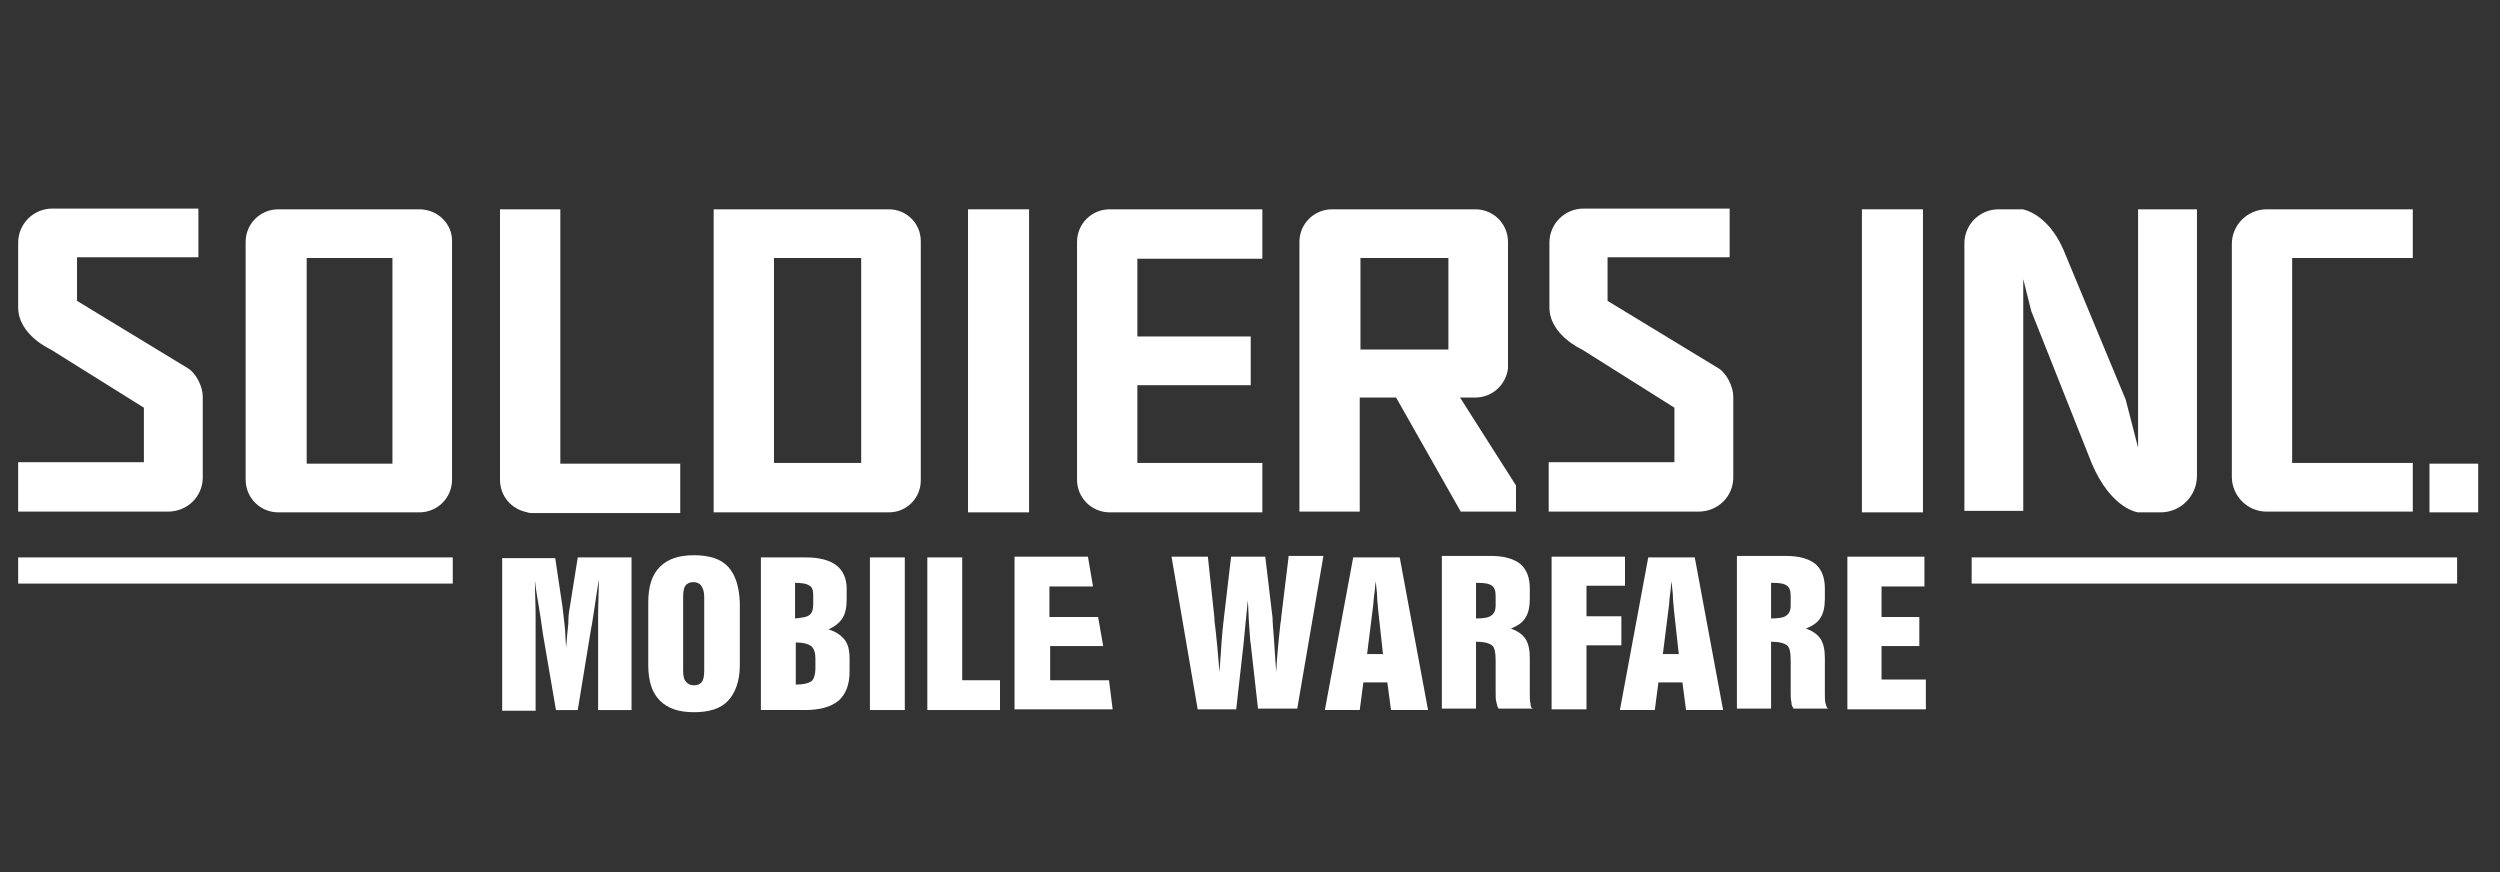 <?xml version="1.0" encoding="utf-8"?>
<!-- Generator: Adobe Illustrator 22.1.0, SVG Export Plug-In . SVG Version: 6.00 Build 0)  -->
<svg version="1.1" id="Layer_4" xmlns="http://www.w3.org/2000/svg" xmlns:xlink="http://www.w3.org/1999/xlink" x="0px" y="0px"
	 viewBox="0 0 344 120" style="enable-background:new 0 0 344 120;" xml:space="preserve">
<rect x="0" y="0" width="344" height="120" fill="#333333" stroke="none"/>
<style type="text/css">
	.st0{fill:#FFFFFF;}
</style>
<g>
	<g>
		<path class="st0" d="M57.7,28.8H38.3c-2.5,0-4.5,2-4.5,4.5V66c0,2.5,2,4.5,4.5,4.5h19.4c2.5,0,4.5-2,4.5-4.5V33.3
			C62.3,30.8,60.2,28.8,57.7,28.8z M54,63.8H42.2V35.5H54V63.8z"/>
		<path class="st0" d="M68.8,28.8h8.3v35h16.5v6.8H73.4c-0.3,0-0.5,0-0.8-0.1c-2.2-0.4-3.8-2.2-3.8-4.5V28.8z"/>
		<path class="st0" d="M73.4,70.5h-0.8v-0.1C72.9,70.5,73.1,70.5,73.4,70.5z"/>
		<path class="st0" d="M118.5,63.7h-12V35.5h12V63.7z M126.7,33.2c0-2.5-2-4.4-4.4-4.4H98.2v19.3v2.7v19.7h24.1c2.5,0,4.4-2,4.4-4.4
			V33.2z"/>
		<rect x="133.2" y="28.8" class="st0" width="8.4" height="41.7"/>
		<rect x="256.2" y="28.8" class="st0" width="8.4" height="41.7"/>
		<path class="st0" d="M292.5,55l1.7,6.6V28.8h8.1v36.7c0,2.7-2.2,5-5,5h-3.1c0,0-3.7-0.4-6.4-6.8l-8.3-20.9l-1.1-4.4v31.9h-8.1
			V33.5c0-2.6,2.1-4.7,4.7-4.7h3.3c0,0,3.4,0.5,5.6,5.5L292.5,55z"/>
		<path class="st0" d="M172.1,53h-15.6v10.7h17.2v6.8h-21c-2.5,0-4.5-2-4.5-4.5V50.8V33.3c0-2.5,2-4.5,4.5-4.5h21v6.8h-17.2v10.7
			h15.6V53z"/>
		<path class="st0" d="M200.9,54.7h2.1c2.3,0,4.2-1.7,4.5-4l0-17.4c0-2.5-2-4.5-4.5-4.5h-19.7c-2.5,0-4.5,2-4.5,4.5l0,37.1h8.3V54.7
			h5l8.9,15.7h7.6v-3.6L200.9,54.7z M199.3,48.1h-12.1V35.5h12.1V48.1z"/>
		<path class="st0" d="M7,48.1c0,0-4.5-2-4.5-5.8v-8.9c0-2.6,2.1-4.7,4.7-4.7h20.1v6.7H10.6v6l15.3,9.3c1.1,0.7,2,2.5,2,3.9v11.1
			c0,2.6-2.1,4.7-4.8,4.7H2.5v-6.8h17.3v-7.5L7,48.1z"/>
		<path class="st0" d="M217.7,48.1c0,0-4.5-2-4.5-5.8v-8.9c0-2.6,2.1-4.7,4.7-4.7H238v6.7h-16.8v6l15.3,9.3c1.1,0.7,2,2.5,2,3.9
			v11.1c0,2.6-2.1,4.7-4.8,4.7h-20.6v-6.8h17.3v-7.5L217.7,48.1z"/>
		<path class="st0" d="M315.4,63.7H332v6.7h-20.1c-2.7,0-4.8-2.2-4.8-4.8v-32c0-2.7,2.2-4.8,4.8-4.8H332v6.7h-16.6V63.7z"/>
		<rect x="334.3" y="63.8" class="st0" width="6.7" height="6.7"/>
	</g>
	<g>
		<path class="st0" d="M79.5,76.7l-1.1,6.9c-0.1,0.5-0.2,1.2-0.2,2.2c-0.1,0.9-0.2,2-0.3,3.3c-0.1-1.1-0.1-2.1-0.2-3
			c-0.1-0.9-0.2-1.8-0.3-2.6l-1-6.7h-7.3v21h4.6v-7.8c0-1.9,0-3.7,0-5.3c0-1.6-0.1-3.3-0.1-4.9c0.1,1.1,0.3,2.2,0.5,3.4
			c0.2,1.2,0.4,2.5,0.6,4l1.8,10.5h3l1.8-11c0.1-0.4,0.2-1.1,0.4-2.4c0.2-1.2,0.4-2.8,0.7-4.6c0,1.8-0.1,3.5-0.1,5.3
			c0,1.7,0,3.4,0,5v7.7h4.6v-21H79.5z"/>
		<path class="st0" d="M100.2,78c-1-1.1-2.6-1.6-4.7-1.6c-2.1,0-3.6,0.5-4.7,1.6c-1.1,1.1-1.6,2.7-1.6,4.9v8.6
			c0,2.2,0.5,3.8,1.6,4.9c1.1,1.1,2.6,1.6,4.7,1.6c2.1,0,3.7-0.5,4.7-1.6c1-1.1,1.6-2.7,1.6-4.9v-8.6
			C101.7,80.7,101.2,79.1,100.2,78z M96.9,92.3c0,0.7-0.1,1.2-0.3,1.5c-0.2,0.3-0.6,0.5-1.1,0.5c-0.5,0-0.9-0.2-1.1-0.5
			C94.1,93.5,94,93,94,92.3V82.1c0-0.7,0.1-1.2,0.3-1.5c0.2-0.3,0.6-0.5,1.1-0.5c0.5,0,0.9,0.2,1.1,0.5c0.2,0.3,0.4,0.8,0.4,1.5
			V92.3z"/>
		<path class="st0" d="M116.2,88c-0.5-0.6-1.2-1.1-2.2-1.4c0.9-0.4,1.5-0.9,1.9-1.5c0.4-0.6,0.6-1.5,0.6-2.5V81
			c0-1.4-0.5-2.5-1.4-3.2c-0.9-0.7-2.3-1.1-4.2-1.1h-6.2v21h6c2.1,0,3.6-0.4,4.7-1.3c1-0.9,1.5-2.2,1.5-4v-1.8
			C116.9,89.5,116.7,88.6,116.2,88z M109.4,80.2c0.9,0,1.6,0.1,2,0.4c0.4,0.2,0.5,0.7,0.5,1.3v1.3c0,0.7-0.2,1.2-0.5,1.4
			c-0.3,0.3-1,0.4-2,0.5V80.2z M112.2,92c0,0.8-0.2,1.4-0.5,1.7c-0.4,0.3-1.1,0.5-2.2,0.5v-5.8c1,0,1.7,0.2,2.1,0.5
			c0.4,0.3,0.6,0.9,0.6,1.7V92z"/>
		<path class="st0" d="M119.7,76.7v21h4.8v-21H119.7z"/>
		<path class="st0" d="M132.4,93.6V76.7h-4.8v21h10v-4.1H132.4z"/>
		<path class="st0" d="M152.6,93.6h-8.1v-4.7h7.3l-0.7-4h-6.7v-4.2h6l-0.7-4.1h-10.1v21h13.5L152.6,93.6z"/>
		<path class="st0" d="M177.3,76.7l-1,8.2c0,0.2,0,0.4-0.1,0.8c-0.3,2.7-0.5,4.9-0.6,6.8c-0.1-1.6-0.2-3.1-0.3-4.5
			c-0.1-1.4-0.2-2.4-0.2-3l-1-8.4h-4.7l-1,8.5c-0.1,0.7-0.2,1.8-0.3,3.1c-0.1,1.3-0.2,2.8-0.3,4.3c-0.2-2.5-0.4-4.8-0.7-7.2
			c0-0.1,0-0.2,0-0.3l-0.9-8.4h-5l3.6,21h5.3l1-8.9c0.1-1.1,0.2-2.1,0.3-3.1c0.1-1,0.2-2,0.3-3c0.1,1.4,0.1,2.6,0.2,3.7
			c0.1,1.1,0.1,1.9,0.2,2.3l1,8.9h5.4l3.6-21H177.3z"/>
		<path class="st0" d="M192.6,76.7h-6.4l-3.9,21h4.8l0.5-3.8h3.3l0.5,3.8h5.1L192.6,76.7z M188.1,90.1l0.8-6.4
			c0.1-0.6,0.1-1.3,0.2-1.9c0.1-0.6,0.1-1.2,0.2-1.8c0.1,1,0.2,1.7,0.2,2.2c0,0.5,0.1,1,0.1,1.4l0.7,6.4H188.1z"/>
		<path class="st0" d="M210.6,96.8c-0.1-0.3-0.1-0.8-0.1-1.4v-4.9c0-1.1-0.2-2-0.6-2.6c-0.4-0.6-1.1-1.1-2-1.4
			c0.9-0.4,1.6-0.8,2-1.5c0.4-0.6,0.6-1.5,0.6-2.6v-1.4c0-1.5-0.4-2.6-1.3-3.4c-0.9-0.7-2.2-1.1-4-1.1h-6.8v21h4.7v-9.2
			c1.1,0,1.8,0.2,2.2,0.5c0.4,0.3,0.5,1.1,0.5,2.2v4.1c0,0.7,0,1.2,0.1,1.5c0.1,0.4,0.1,0.6,0.3,0.9h4.8
			C210.7,97.5,210.6,97.2,210.6,96.8z M205.8,83.3c0,0.7-0.2,1.1-0.6,1.4c-0.4,0.3-1.1,0.4-2.1,0.4v-4.9h0.2c1,0,1.6,0.1,2,0.4
			c0.4,0.3,0.5,0.8,0.5,1.5V83.3z"/>
		<path class="st0" d="M223.6,80.7v-4.1h-10.1v21h4.8v-8.8h4.8v-4h-4.8v-4.2H223.6z"/>
		<path class="st0" d="M233.2,76.7h-6.4l-3.9,21h4.8l0.5-3.8h3.3l0.5,3.8h5.1L233.2,76.7z M228.8,90.1l0.8-6.4
			c0.1-0.6,0.1-1.3,0.2-1.9c0.1-0.6,0.1-1.2,0.2-1.8c0.1,1,0.2,1.7,0.2,2.2c0,0.5,0.1,1,0.1,1.4l0.7,6.4H228.8z"/>
		<path class="st0" d="M251.2,96.8c-0.1-0.3-0.1-0.8-0.1-1.4v-4.9c0-1.1-0.2-2-0.6-2.6c-0.4-0.6-1.1-1.1-2-1.4
			c0.9-0.4,1.6-0.8,2-1.5c0.4-0.6,0.6-1.5,0.6-2.6v-1.4c0-1.5-0.4-2.6-1.3-3.4c-0.9-0.7-2.2-1.1-4-1.1H239v21h4.7v-9.2
			c1.1,0,1.8,0.2,2.2,0.5c0.4,0.3,0.5,1.1,0.5,2.2v4.1c0,0.7,0,1.2,0.1,1.5c0,0.4,0.1,0.6,0.3,0.9h4.8
			C251.4,97.5,251.3,97.2,251.2,96.8z M246.4,83.3c0,0.7-0.2,1.1-0.6,1.4c-0.4,0.3-1.1,0.4-2.1,0.4v-4.9h0.2c1,0,1.6,0.1,2,0.4
			c0.4,0.3,0.5,0.8,0.5,1.5V83.3z"/>
		<path class="st0" d="M258.9,93.6v-4.7h5.2v-4h-5.2v-4.2h5.9v-4.1h-10.6v21H265v-4.1H258.9z"/>
	</g>
	<rect x="2.5" y="76.7" class="st0" width="59.8" height="3.6"/>
	<rect x="271.3" y="76.7" class="st0" width="66.8" height="3.6"/>
</g>
</svg>
